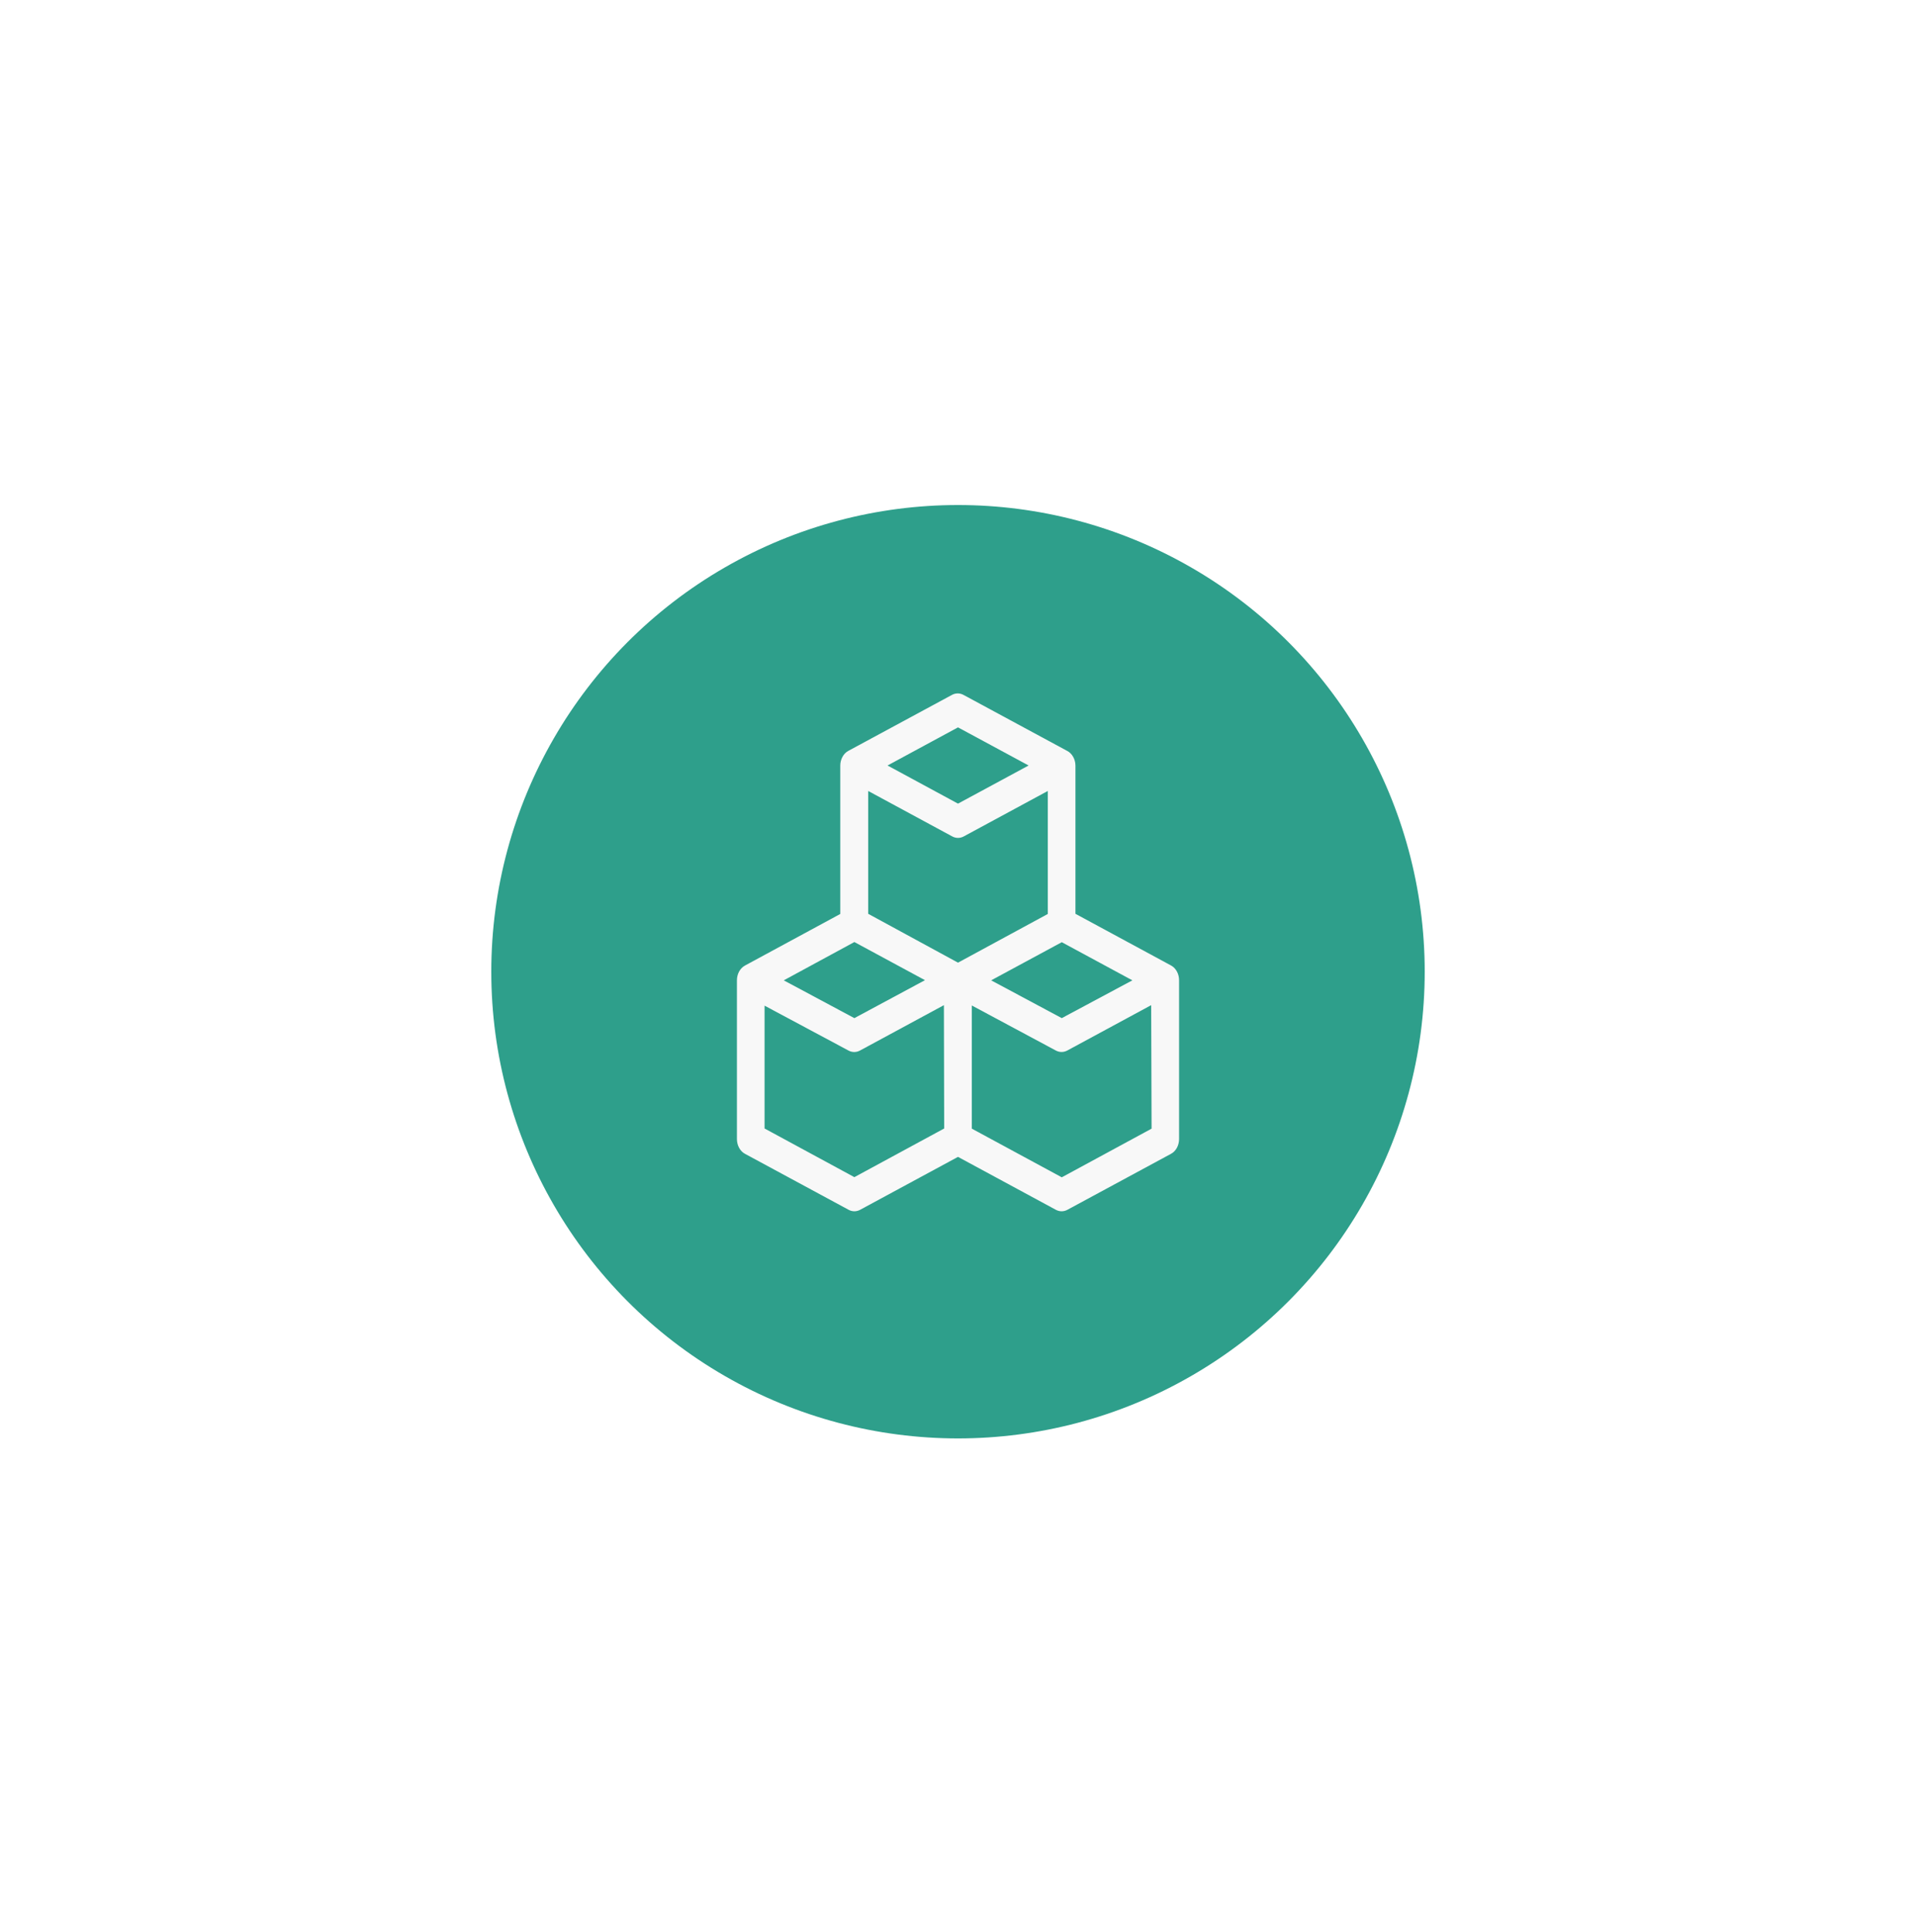 <svg xmlns="http://www.w3.org/2000/svg" width="117" height="118" viewBox="0 0 117 118" fill="none">
	<g filter="url(#filter0_di_131_35)">
		<circle cx="58.5" cy="59.341" r="28.5" fill="#2E9F8B"/>
	</g>
	<path d="M71.519 58.965L65.672 55.804V46.747C65.669 46.557 65.62 46.372 65.53 46.214C65.441 46.056 65.314 45.931 65.166 45.855L58.837 42.437C58.726 42.376 58.605 42.345 58.483 42.345C58.361 42.345 58.24 42.376 58.129 42.437L51.801 45.855C51.654 45.935 51.53 46.062 51.444 46.222C51.357 46.382 51.311 46.568 51.311 46.757V55.814L45.489 58.965C45.343 59.045 45.219 59.172 45.132 59.332C45.045 59.492 45 59.677 45 59.867V69.558C45 69.747 45.045 69.933 45.132 70.093C45.219 70.253 45.343 70.38 45.489 70.459L51.818 73.878C51.929 73.938 52.05 73.97 52.172 73.97C52.294 73.97 52.415 73.938 52.526 73.878L58.5 70.648L64.474 73.878C64.585 73.938 64.706 73.97 64.828 73.97C64.951 73.97 65.071 73.938 65.183 73.878L71.511 70.459C71.657 70.38 71.781 70.253 71.868 70.093C71.954 69.933 72 69.747 72 69.558V59.867C72.001 59.678 71.957 59.493 71.871 59.334C71.786 59.174 71.664 59.046 71.519 58.965ZM69.148 59.867L64.837 62.175L60.525 59.867L64.837 57.538L69.148 59.867ZM58.5 44.419L62.812 46.747L58.5 49.076L54.197 46.747L58.5 44.419ZM52.172 57.528L56.483 59.857L52.172 62.175L47.86 59.867L52.172 57.528ZM57.656 68.914L52.172 71.886L46.688 68.914V61.413L51.818 64.157C51.926 64.215 52.044 64.244 52.163 64.244C52.283 64.244 52.401 64.215 52.509 64.157L57.639 61.383L57.656 68.914ZM53.016 55.804V48.303L58.146 51.077C58.257 51.138 58.378 51.169 58.5 51.169C58.622 51.169 58.743 51.138 58.854 51.077L63.984 48.303V55.814L58.5 58.787L53.016 55.804ZM70.321 68.924L64.837 71.896L59.344 68.924V61.403L64.482 64.157C64.59 64.213 64.706 64.242 64.824 64.242C64.942 64.242 65.058 64.213 65.166 64.157L70.296 61.383L70.321 68.924Z" fill="#F8F8F8"/>
	<defs>
		<filter id="filter0_di_131_35" x="0" y="0.841" width="117" height="117" filterUnits="userSpaceOnUse" color-interpolation-filters="sRGB">
			<feFlood flood-opacity="0" result="BackgroundImageFix"/>
			<feColorMatrix in="SourceAlpha" type="matrix" values="0 0 0 0 0 0 0 0 0 0 0 0 0 0 0 0 0 0 127 0" result="hardAlpha"/>
			<feOffset/>
			<feGaussianBlur stdDeviation="15"/>
			<feComposite in2="hardAlpha" operator="out"/>
			<feColorMatrix type="matrix" values="0 0 0 0 0.18 0 0 0 0 0.624 0 0 0 0 0.545 0 0 0 1 0"/>
			<feBlend mode="normal" in2="BackgroundImageFix" result="effect1_dropShadow_131_35"/>
			<feBlend mode="normal" in="SourceGraphic" in2="effect1_dropShadow_131_35" result="shape"/>
			<feColorMatrix in="SourceAlpha" type="matrix" values="0 0 0 0 0 0 0 0 0 0 0 0 0 0 0 0 0 0 127 0" result="hardAlpha"/>
			<feOffset/>
			<feGaussianBlur stdDeviation="2"/>
			<feComposite in2="hardAlpha" operator="arithmetic" k2="-1" k3="1"/>
			<feColorMatrix type="matrix" values="0 0 0 0 1 0 0 0 0 1 0 0 0 0 1 0 0 0 1 0"/>
			<feBlend mode="normal" in2="shape" result="effect2_innerShadow_131_35"/>
		</filter>
	</defs>
</svg>